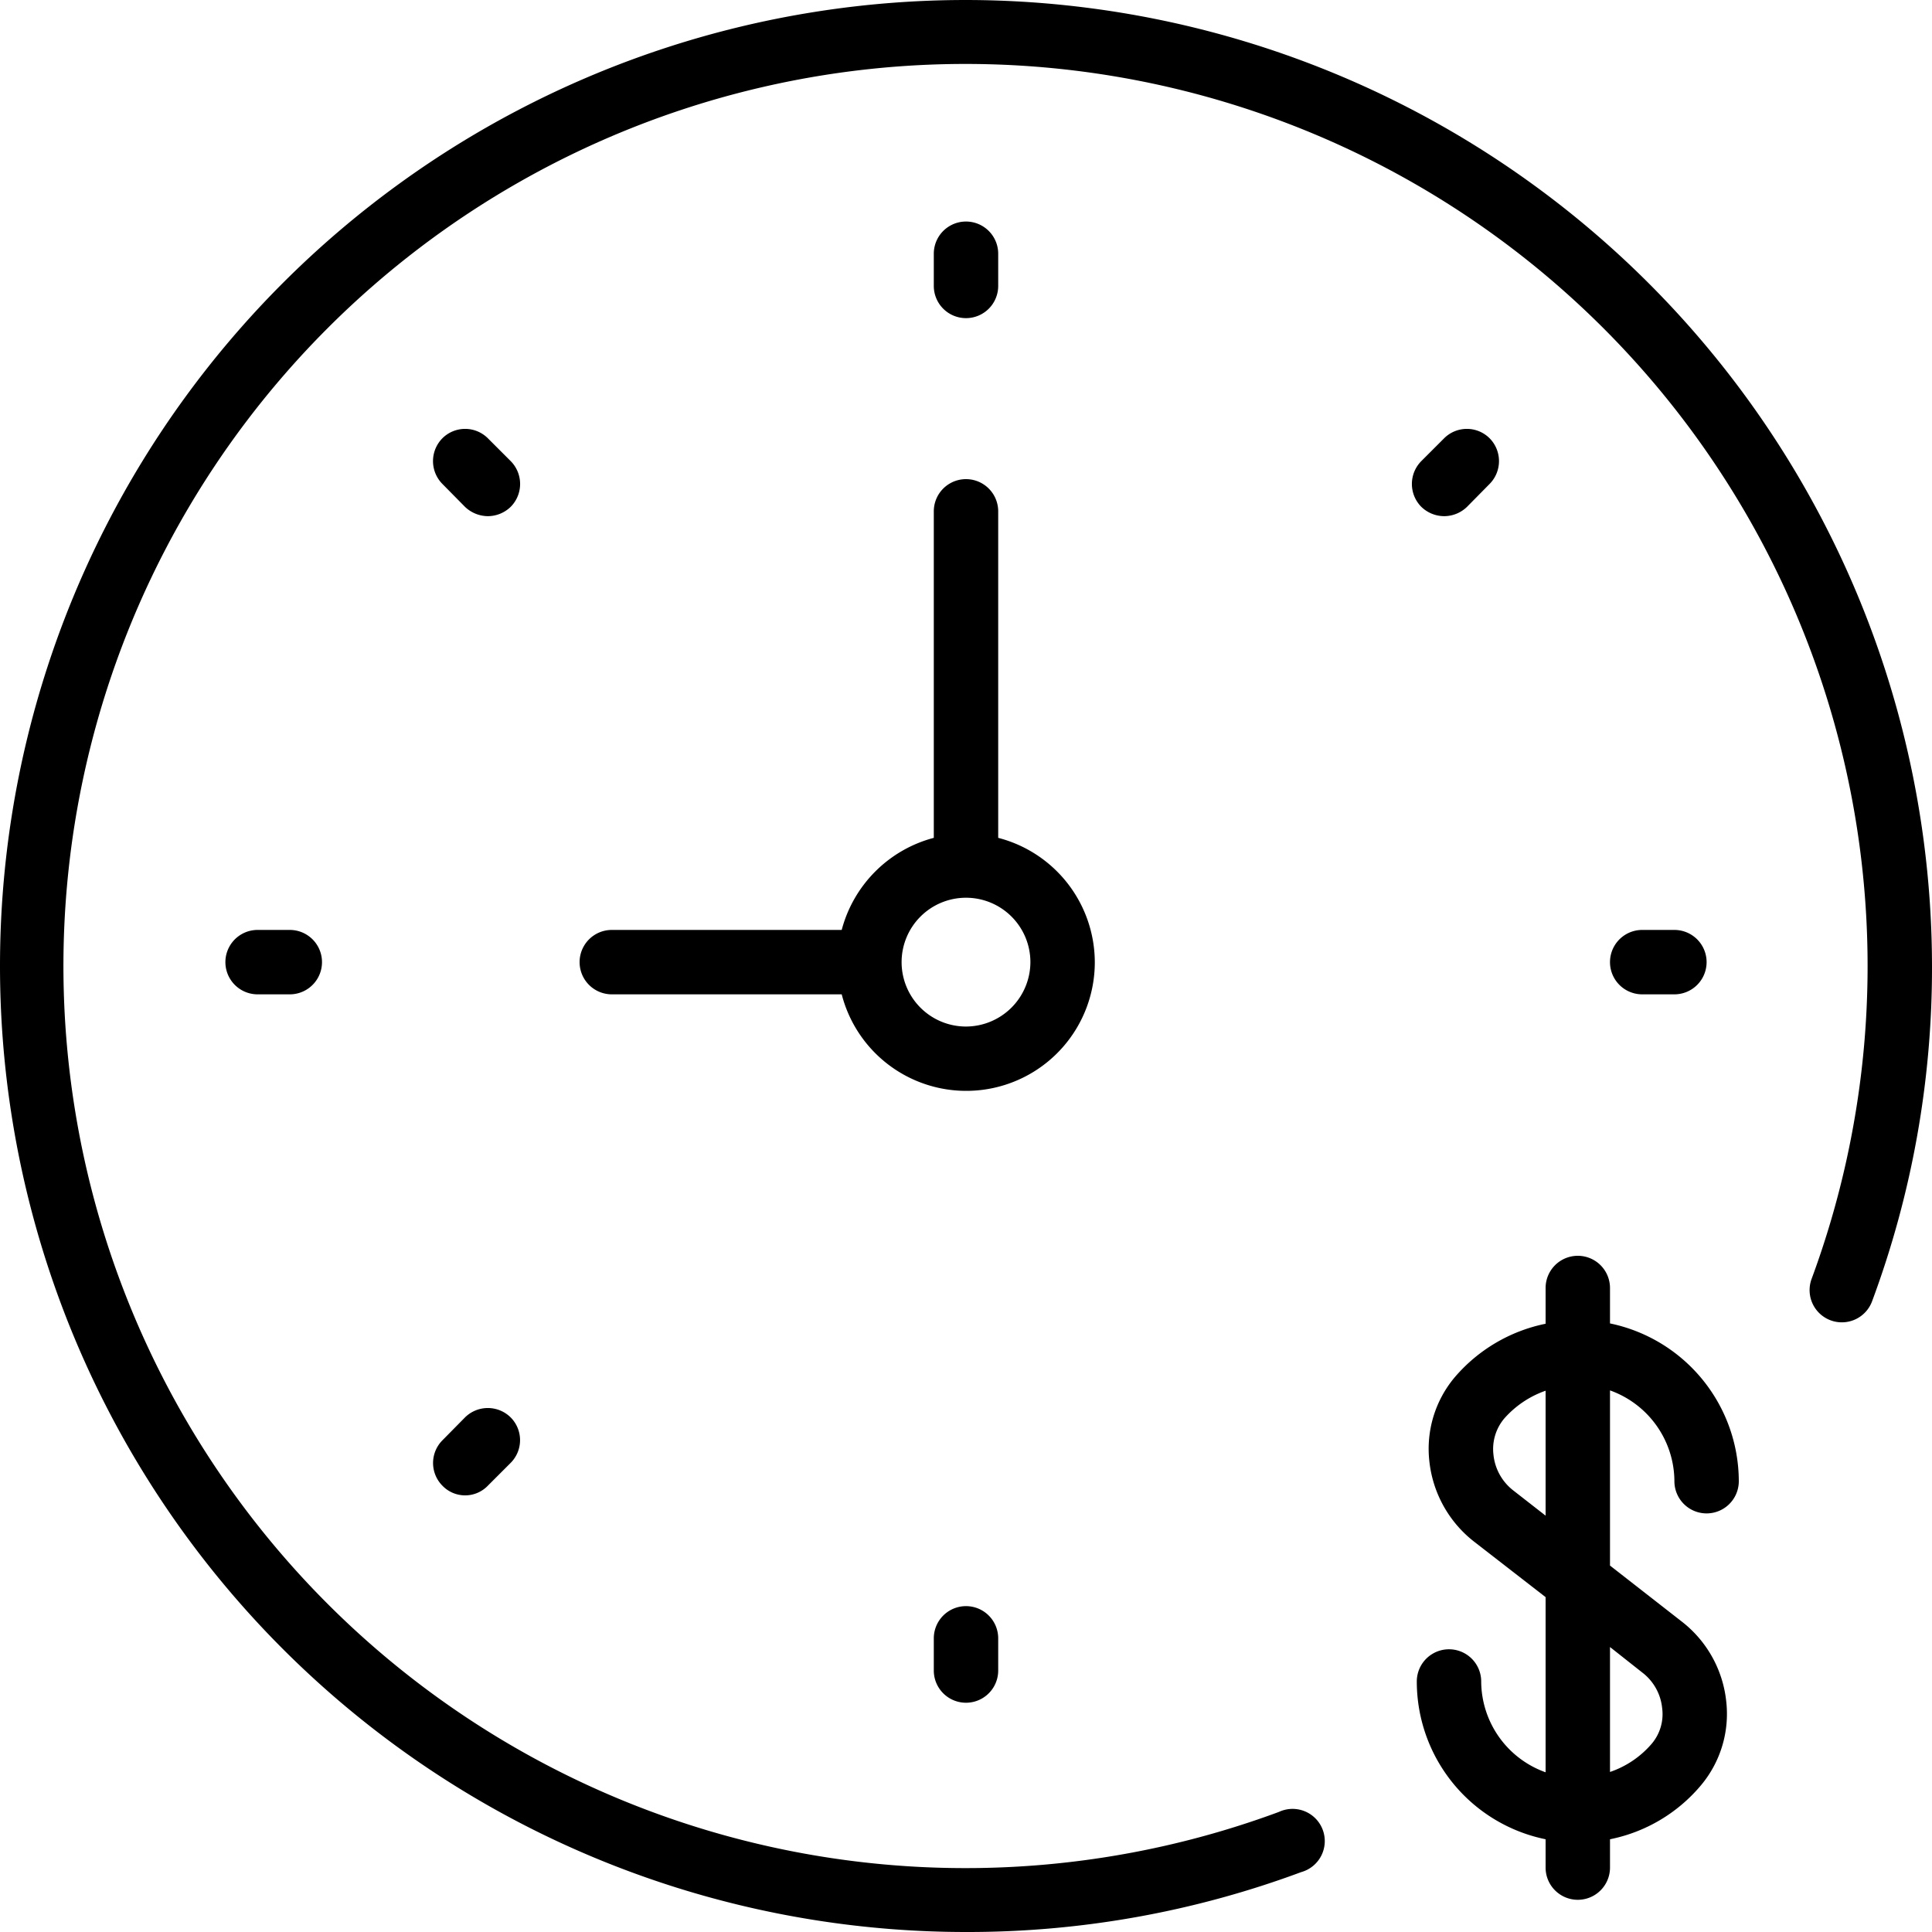 <svg xmlns="http://www.w3.org/2000/svg" viewBox="0 0 60 60">
  <path d="M34 29.88a4 4 0 0 0-3-3.86V15.88a1 1 0 0 0-2 0v10.14a4.017 4.017 0 0 0-2.86 2.86H19a1 1 0 0 0 0 2h7.14a3.993 3.993 0 0 0 7.86-1zm-4 2a2 2 0 1 1 2-2 2.006 2.006 0 0 1-2 2zm0-22a1 1 0 0 0 1-1v-1a1 1 0 0 0-2 0v1a1 1 0 0 0 1 1zm-1 41v1a1 1 0 0 0 2 0v-1a1 1 0 0 0-2 0zm23-20a1 1 0 0 0 0-2h-1a1 1 0 0 0 0 2h1zm-44-2a1 1 0 0 0 0 2h1a1 1 0 0 0 0-2H8zm36.85-12.85a1.024 1.024 0 0 0 .71-.29l.7-.71a1.008 1.008 0 0 0 0-1.42 1 1 0 0 0-1.41 0l-.71.71a1.008 1.008 0 0 0 0 1.42 1.024 1.024 0 0 0 .71.29zM14.44 44.02l-.7.71a1 1 0 0 0 0 1.41.978.978 0 0 0 1.41 0l.71-.71a1 1 0 0 0 0-1.41 1.008 1.008 0 0 0-1.42 0zm1.42-29.7l-.71-.71a1 1 0 0 0-1.41 0 1.008 1.008 0 0 0 0 1.42l.7.71a1.042 1.042 0 0 0 .71.29 1.024 1.024 0 0 0 .71-.29 1.008 1.008 0 0 0 0-1.42zM30 0a30 30 0 0 0 0 60 29.712 29.712 0 0 0 10.41-1.86 1 1 0 1 0-.69-1.87 28.015 28.015 0 1 1 16.54-16.55 1 1 0 0 0 1.88.69A29.712 29.712 0 0 0 60 30 30.037 30.037 0 0 0 30 0zm20 41.1V40a1 1 0 0 0-2 0v1.11a5.032 5.032 0 0 0-2.82 1.66 3.45 3.45 0 0 0-.79 2.61 3.656 3.656 0 0 0 1.38 2.49L48 49.6v5.44a3.01 3.01 0 0 1-2-2.82 1 1 0 1 0-2 0 5 5 0 0 0 4 4.9V58a1 1 0 0 0 2 0v-.88a4.96 4.96 0 0 0 2.82-1.67 3.45 3.45 0 0 0 .79-2.61 3.614 3.614 0 0 0-1.38-2.48L50 48.62v-5.44A3.01 3.01 0 0 1 52 46a1 1 0 0 0 2 0 5.017 5.017 0 0 0-4-4.9zm1 10.84a1.59 1.59 0 0 1 .62 1.11 1.422 1.422 0 0 1-.33 1.11 2.962 2.962 0 0 1-1.29.87v-3.88zm-4-5.65a1.61 1.61 0 0 1-.62-1.12 1.473 1.473 0 0 1 .33-1.11 3.05 3.05 0 0 1 1.29-.87v3.88z" />
</svg>